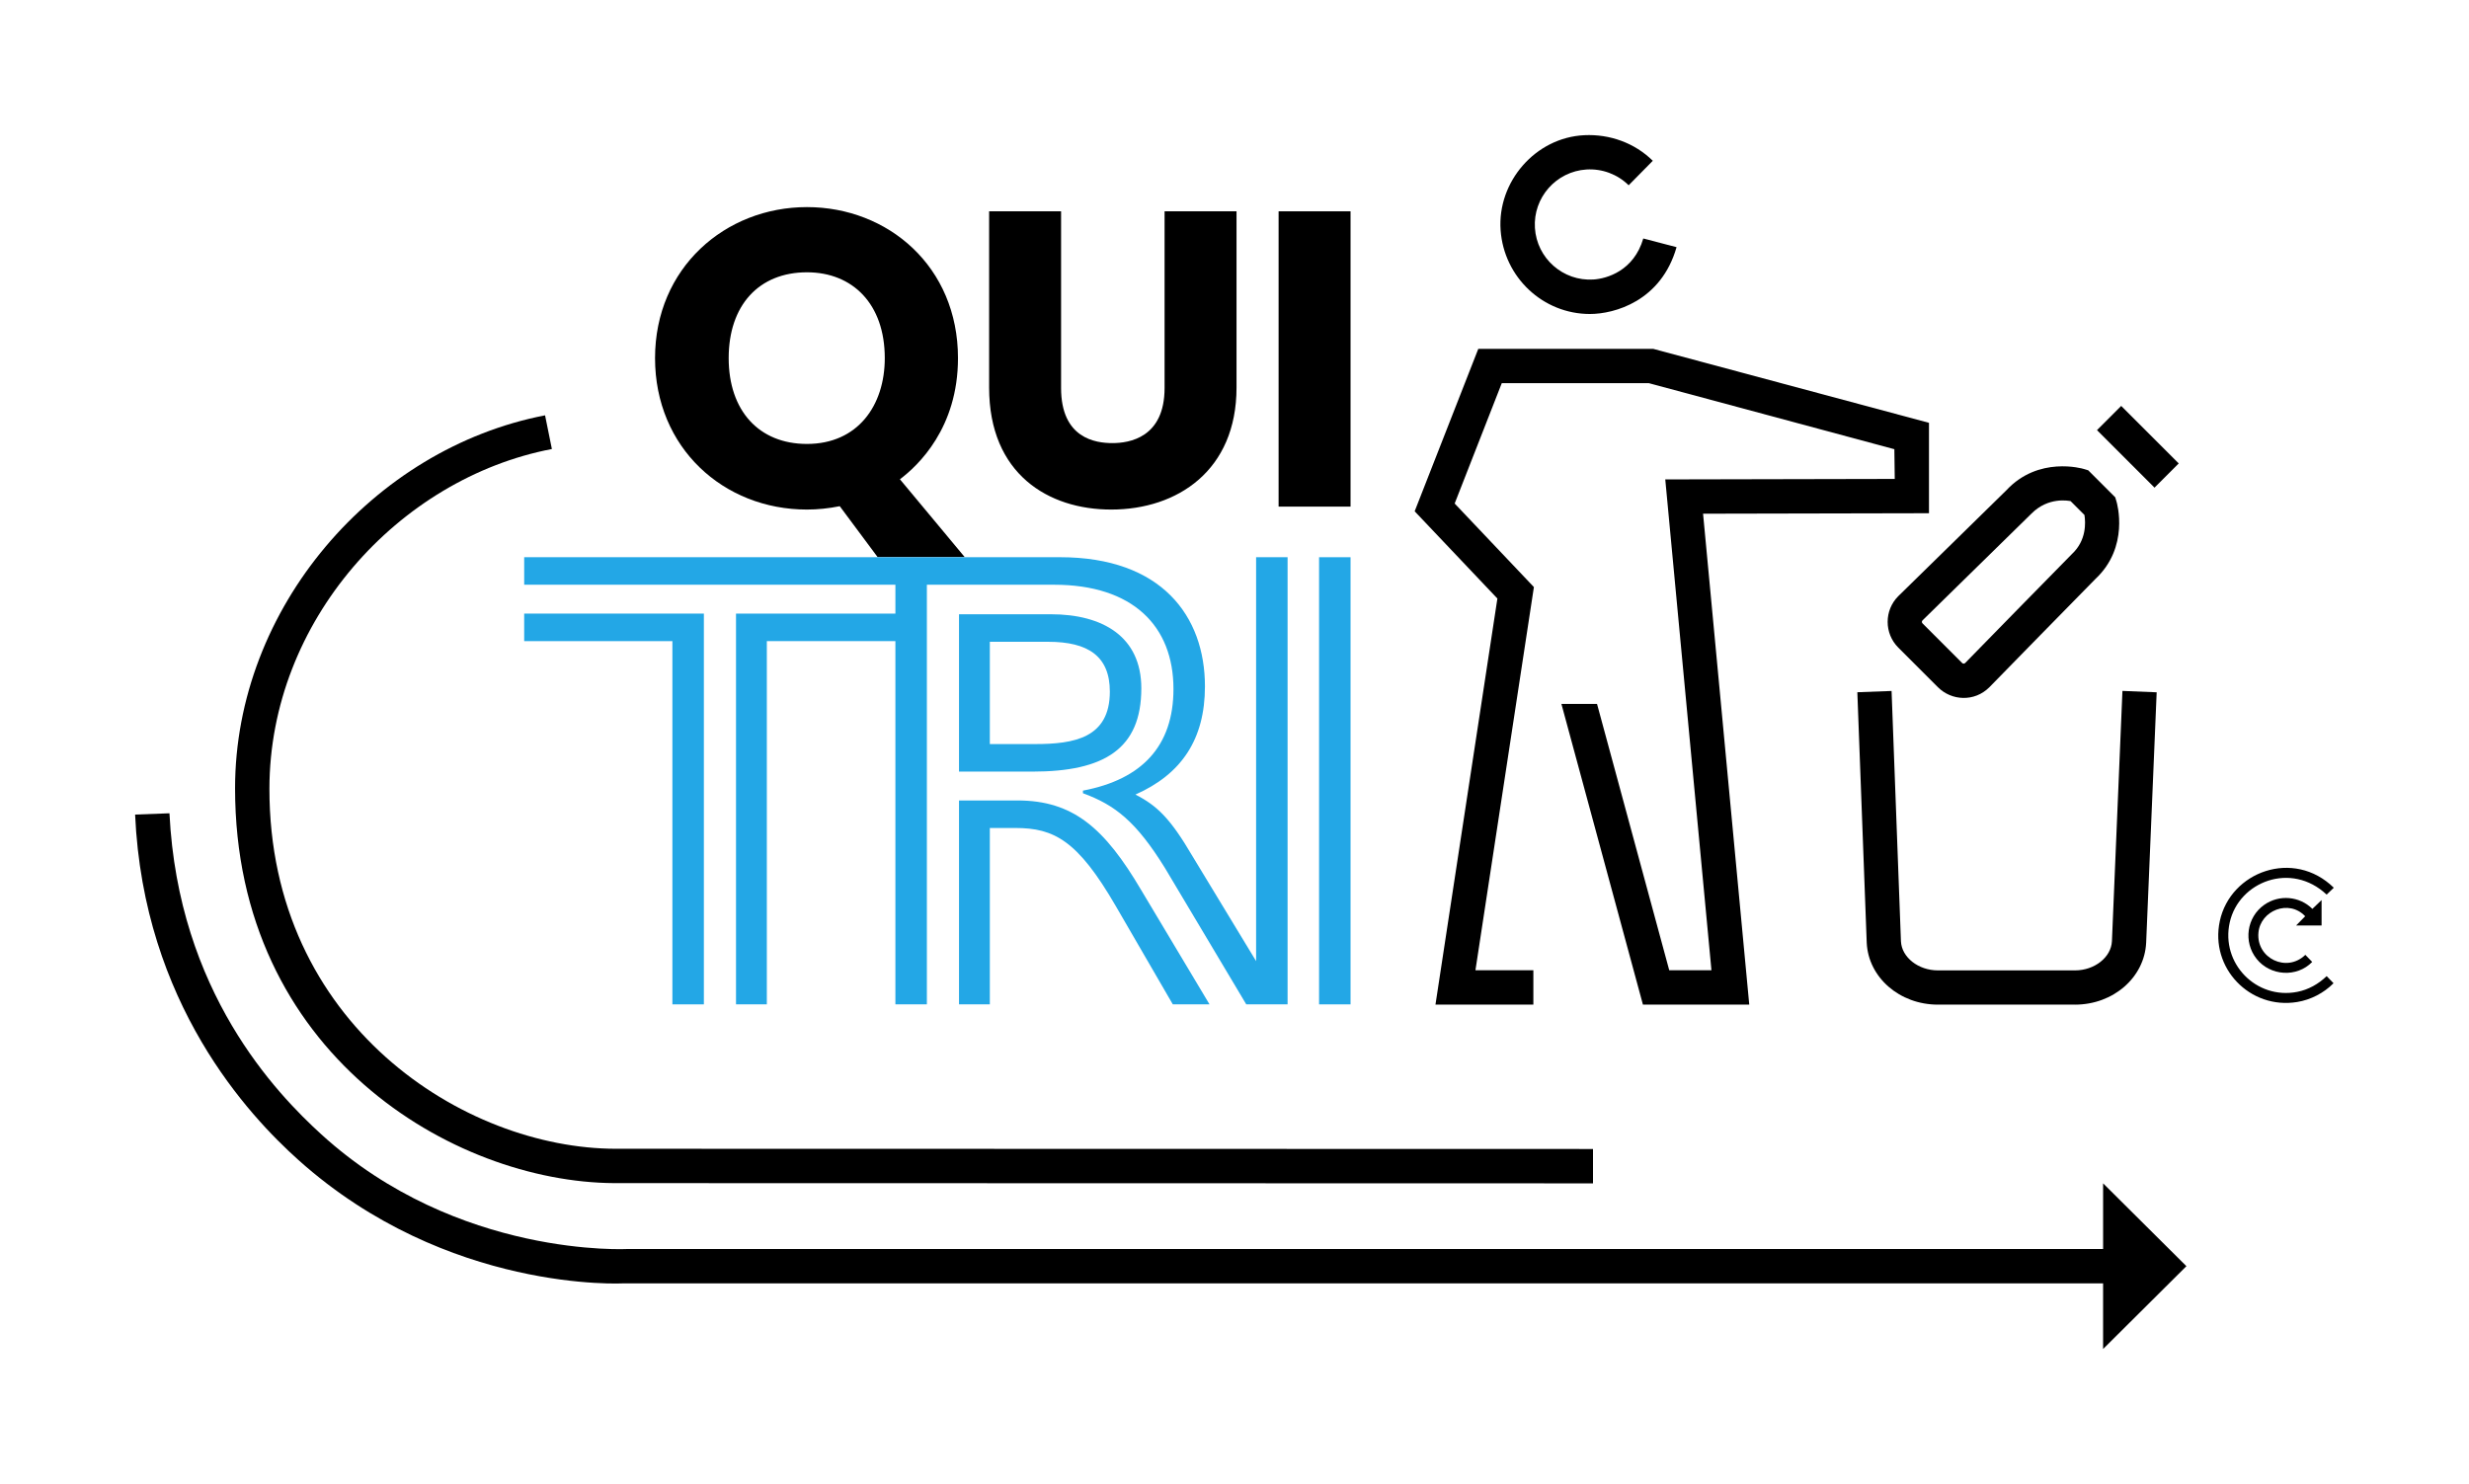 <svg viewBox="0 0 502.467 302.071" xmlns="http://www.w3.org/2000/svg"><g fill="none"><path d="m485.804 194.867c9.536 2.052 18.053-6.126 16.473-15.75-.455-2.77-1.834-5.431-3.823-7.392l-1.445 1.398c1.597 1.645 2.769 3.723 3.207 5.994 1.614 8.357-5.815 15.581-14.138 13.73s-12.456-12.503-5.662-19.723l-1.4-1.455c-8.006 8.181-3.3 21.029 6.788 23.199z"/><path d="m481.524 174.154h5.179v5.185l-1.883-1.848c-3.527 3.323-1.15 9.111 3.343 9.512 5.251.469 8.198-5.788 4.513-9.542l1.445-1.398c3.221 3.13 2.864 8.534-.628 11.316-3.434 2.736-8.492 2.02-11.007-1.569-2.125-3.032-1.769-7.165.832-9.785l-1.793-1.871z"/><path d="m10.837 179.055c9.536 2.052 18.053-6.126 16.473-15.75-.455-2.77-1.834-5.431-3.823-7.392l-1.445 1.398c1.597 1.645 2.769 3.723 3.207 5.994 1.614 8.357-5.815 15.581-14.138 13.73-8.291-1.844-12.456-12.503-5.662-19.723l-1.4-1.455c-8.006 8.181-3.3 21.029 6.788 23.199z"/><path d="m6.557 158.343h5.179v5.185l-1.883-1.848c-3.527 3.323-1.15 9.111 3.343 9.512 5.251.469 8.198-5.788 4.513-9.542l1.445-1.398c3.221 3.13 2.864 8.534-.628 11.316-3.434 2.736-8.492 2.02-11.007-1.569-2.125-3.032-1.769-7.165.832-9.785l-1.793-1.871z"/><path d="m309.378 10.837c-2.052 9.536 6.126 18.053 15.75 16.473 2.77-.455 5.431-1.834 7.392-3.823l-1.398-1.445c-1.645 1.597-3.723 2.769-5.994 3.207-8.357 1.614-15.581-5.815-13.73-14.138s12.503-12.456 19.723-5.662l1.455-1.4c-8.181-8.006-21.029-3.3-23.199 6.788z"/><path d="m330.09 6.557v5.179h-5.185l1.848-1.883c-3.323-3.527-9.111-1.15-9.512 3.343-.469 5.251 5.788 8.198 9.542 4.513l1.398 1.445c-3.13 3.221-8.534 2.864-11.316-.628-2.736-3.434-2.02-8.492 1.569-11.007 3.032-2.125 7.165-1.769 9.785.832l1.871-1.793z"/><path d="m414.55 285.408c-2.052 9.536 6.126 18.053 15.75 16.473 2.77-.455 5.431-1.834 7.392-3.823l-1.398-1.445c-1.645 1.597-3.723 2.769-5.994 3.207-8.357 1.614-15.581-5.815-13.73-14.138s12.503-12.456 19.723-5.662l1.455-1.4c-8.181-8.006-21.029-3.3-23.199 6.788z"/><path d="m435.263 281.128v5.179h-5.185l1.848-1.883c-3.323-3.527-9.111-1.15-9.512 3.343-.469 5.251 5.788 8.198 9.542 4.513l1.398 1.445c-3.13 3.221-8.534 2.864-11.316-.628-2.736-3.434-2.02-8.492 1.569-11.007 3.032-2.125 7.165-1.769 9.785.832l1.871-1.793z"/><path d="m0 0h502.467v302.071h-502.467z"/></g><path d="m422.282 204.503h-27.899c-7.795 0-14.158-5.534-14.485-12.598l-1.909-50.993 6.966-.26 1.907 50.962c.151 3.249 3.525 5.918 7.52 5.918h27.899c3.995 0 7.368-2.669 7.52-5.949l2.138-50.941 6.966.282-2.139 50.962c-.329 7.085-6.691 12.619-14.486 12.619z"/><path d="m178.605 113.402-7.706-10.361c-2.285.456-4.511.685-6.679.685-16.969 0-30.913-12.574-30.913-30.827 0-18.382 14.296-30.741 30.913-30.741 16.489 0 30.74 12.076 30.74 30.741 0 14.229-8.106 21.865-11.817 24.661l13.187 15.842h-17.726zm-14.385-23.034c10.348 0 15.842-7.828 15.842-17.469 0-11.041-6.552-17.469-15.842-17.469-9.769 0-15.927 6.71-15.927 17.469 0 10.7 6.158 17.469 15.927 17.469z"/><path d="m215.94 43.015v35.965c0 10.267 7.021 11.217 10.446 11.217s10.618-1.091 10.618-11.217v-35.965h14.642v35.878c0 16.847-11.996 24.833-25.517 24.833-12.738 0-24.832-7.209-24.832-24.833v-35.878h14.642z"/><path d="m274.851 43.015v60.111h-14.642v-60.111z"/><path d="m106.677 130.51h30.162v73.939h6.407v-79.545h-36.569z" fill="#23a7e6"/><path d="m207.047 162.941h-11.878v41.507h6.273v-35.902h5.205c7.874 0 12.68 2.536 20.42 15.882l11.611 20.02h7.473l-13.88-23.222c-7.473-12.68-13.88-18.285-25.224-18.285z" fill="#23a7e6"/><path d="m232.272 140.119c0-10.543-7.874-15.081-18.417-15.081h-18.686v32.031h14.948c14.681 0 22.155-4.671 22.155-16.95zm-30.83-9.476h11.878c8.141 0 12.545 2.936 12.545 10.143 0 9.476-7.34 10.677-15.214 10.677h-9.209z" fill="#23a7e6"/><path d="m255.631 195.646-12.948-21.361c-4.539-7.74-7.208-10.276-11.611-12.545 9.341-4.137 14.147-11.211 14.147-22.022 0-14.281-8.809-26.292-29.496-26.292h-109.045v5.605h75.546v5.872h-32.438v79.544h6.273v-73.939h26.164v73.939h6.407v-85.417h25.891c16.016 0 24.291 8.408 24.291 21.221 0 11.611-6.407 18.418-18.419 20.687v.533c6.54 2.403 10.812 5.739 16.684 15.215l16.549 27.761h8.411v-91.022h-6.407v82.22z" fill="#23a7e6"/><path d="m268.444 113.427h6.407v91.022h-6.407z" fill="#23a7e6"/><path d="m392.568 104.473v-18.402l-56.099-15.053h-35.625l-12.945 33.06 16.835 17.759-12.603 82.666h19.924v-6.997h-11.788l11.897-78.001-16.124-17.009 9.585-24.497h29.94l49.956 13.441.079 6.051-46.702.098 9.399 99.917h-8.59l-14.696-54.218h-7.249l16.592 61.215h21.637l-9.4-99.934z"/><path d="m323.557 63.915c-9.531 0-17.49-7.444-18.169-17.08-.691-9.81 7.074-18.845 17.045-19.317 5.171-.245 10.241 1.576 13.927 5.211l-4.911 4.982c-2.271-2.238-5.388-3.404-8.58-3.21-6.174.386-10.884 5.723-10.498 11.898.387 6.174 5.72 10.888 11.898 10.497 2.759-.172 8.239-1.776 10.155-8.351l6.77 1.768c-3.133 10.995-12.639 13.602-17.637 13.602z"/><path d="m431.646 82.63h6.971v16.559h-6.971z" transform="matrix(.707 -.707 .707 .707 63.164 334.312)"/><path d="m394.39 139.892-8.07-8.07c-2.88-2.879-2.885-7.57-.012-10.456.881-.886 21.453-20.979 22.026-21.584 6.516-6.992 15.423-4.416 15.799-4.302l.84.253 5.498 5.499.253.84c.113.376 2.69 9.282-4.306 15.803-.605.573-21.56 22.018-21.56 22.018-3.047 3.047-7.713 2.754-10.468 0zm19.04-35.351c-.558.558-21.265 20.823-22.181 21.744-.167.167-.167.44 0 .607l8.07 8.071c.166.167.439.167.608 0 0 0 21.156-21.648 21.737-22.19 2.975-2.772 2.788-6.406 2.54-7.949l-2.817-2.817c-.409-.065-4.509-.916-7.958 2.533z"/><path d="m451.754 187.495c-2.052 9.536 6.126 18.053 15.75 16.473 2.77-.455 5.431-1.834 7.392-3.823l-1.398-1.445c-1.645 1.597-3.723 2.769-5.994 3.207-8.357 1.614-15.581-5.815-13.73-14.138s12.503-12.456 19.723-5.662l1.455-1.4c-8.181-8.006-21.029-3.3-23.199 6.788z"/><path d="m472.466 183.215v5.179h-5.185l1.848-1.883c-3.323-3.527-9.111-1.15-9.512 3.343-.469 5.251 5.788 8.198 9.542 4.513l1.398 1.445c-3.13 3.221-8.534 2.864-11.316-.628-2.736-3.434-2.02-8.492 1.569-11.007 3.032-2.125 7.165-1.769 9.785.832l1.871-1.793z"/><path d="m324.19 240.885-199.215-.047c-32.755-.207-77.137-26.395-77.137-80.371 0-36.706 28.111-69.176 63.087-75.923l1.389 6.858c-31.282 6.006-57.444 35.089-57.484 69.112-.056 48 39.661 73.33 70.532 73.33l198.829.045v6.997z"/><path d="m444.959 257.743-16.955-16.862v13.363h-300.102s-34.729 1.986-62.496-23.322c-9.142-8.333-29.128-28.998-30.919-65.372l-6.991.264c1.724 38.51 23.215 61.338 33.264 70.339 30.295 27.135 66.231 25.087 66.231 25.087h301.012v13.364l16.955-16.862z"/></svg>